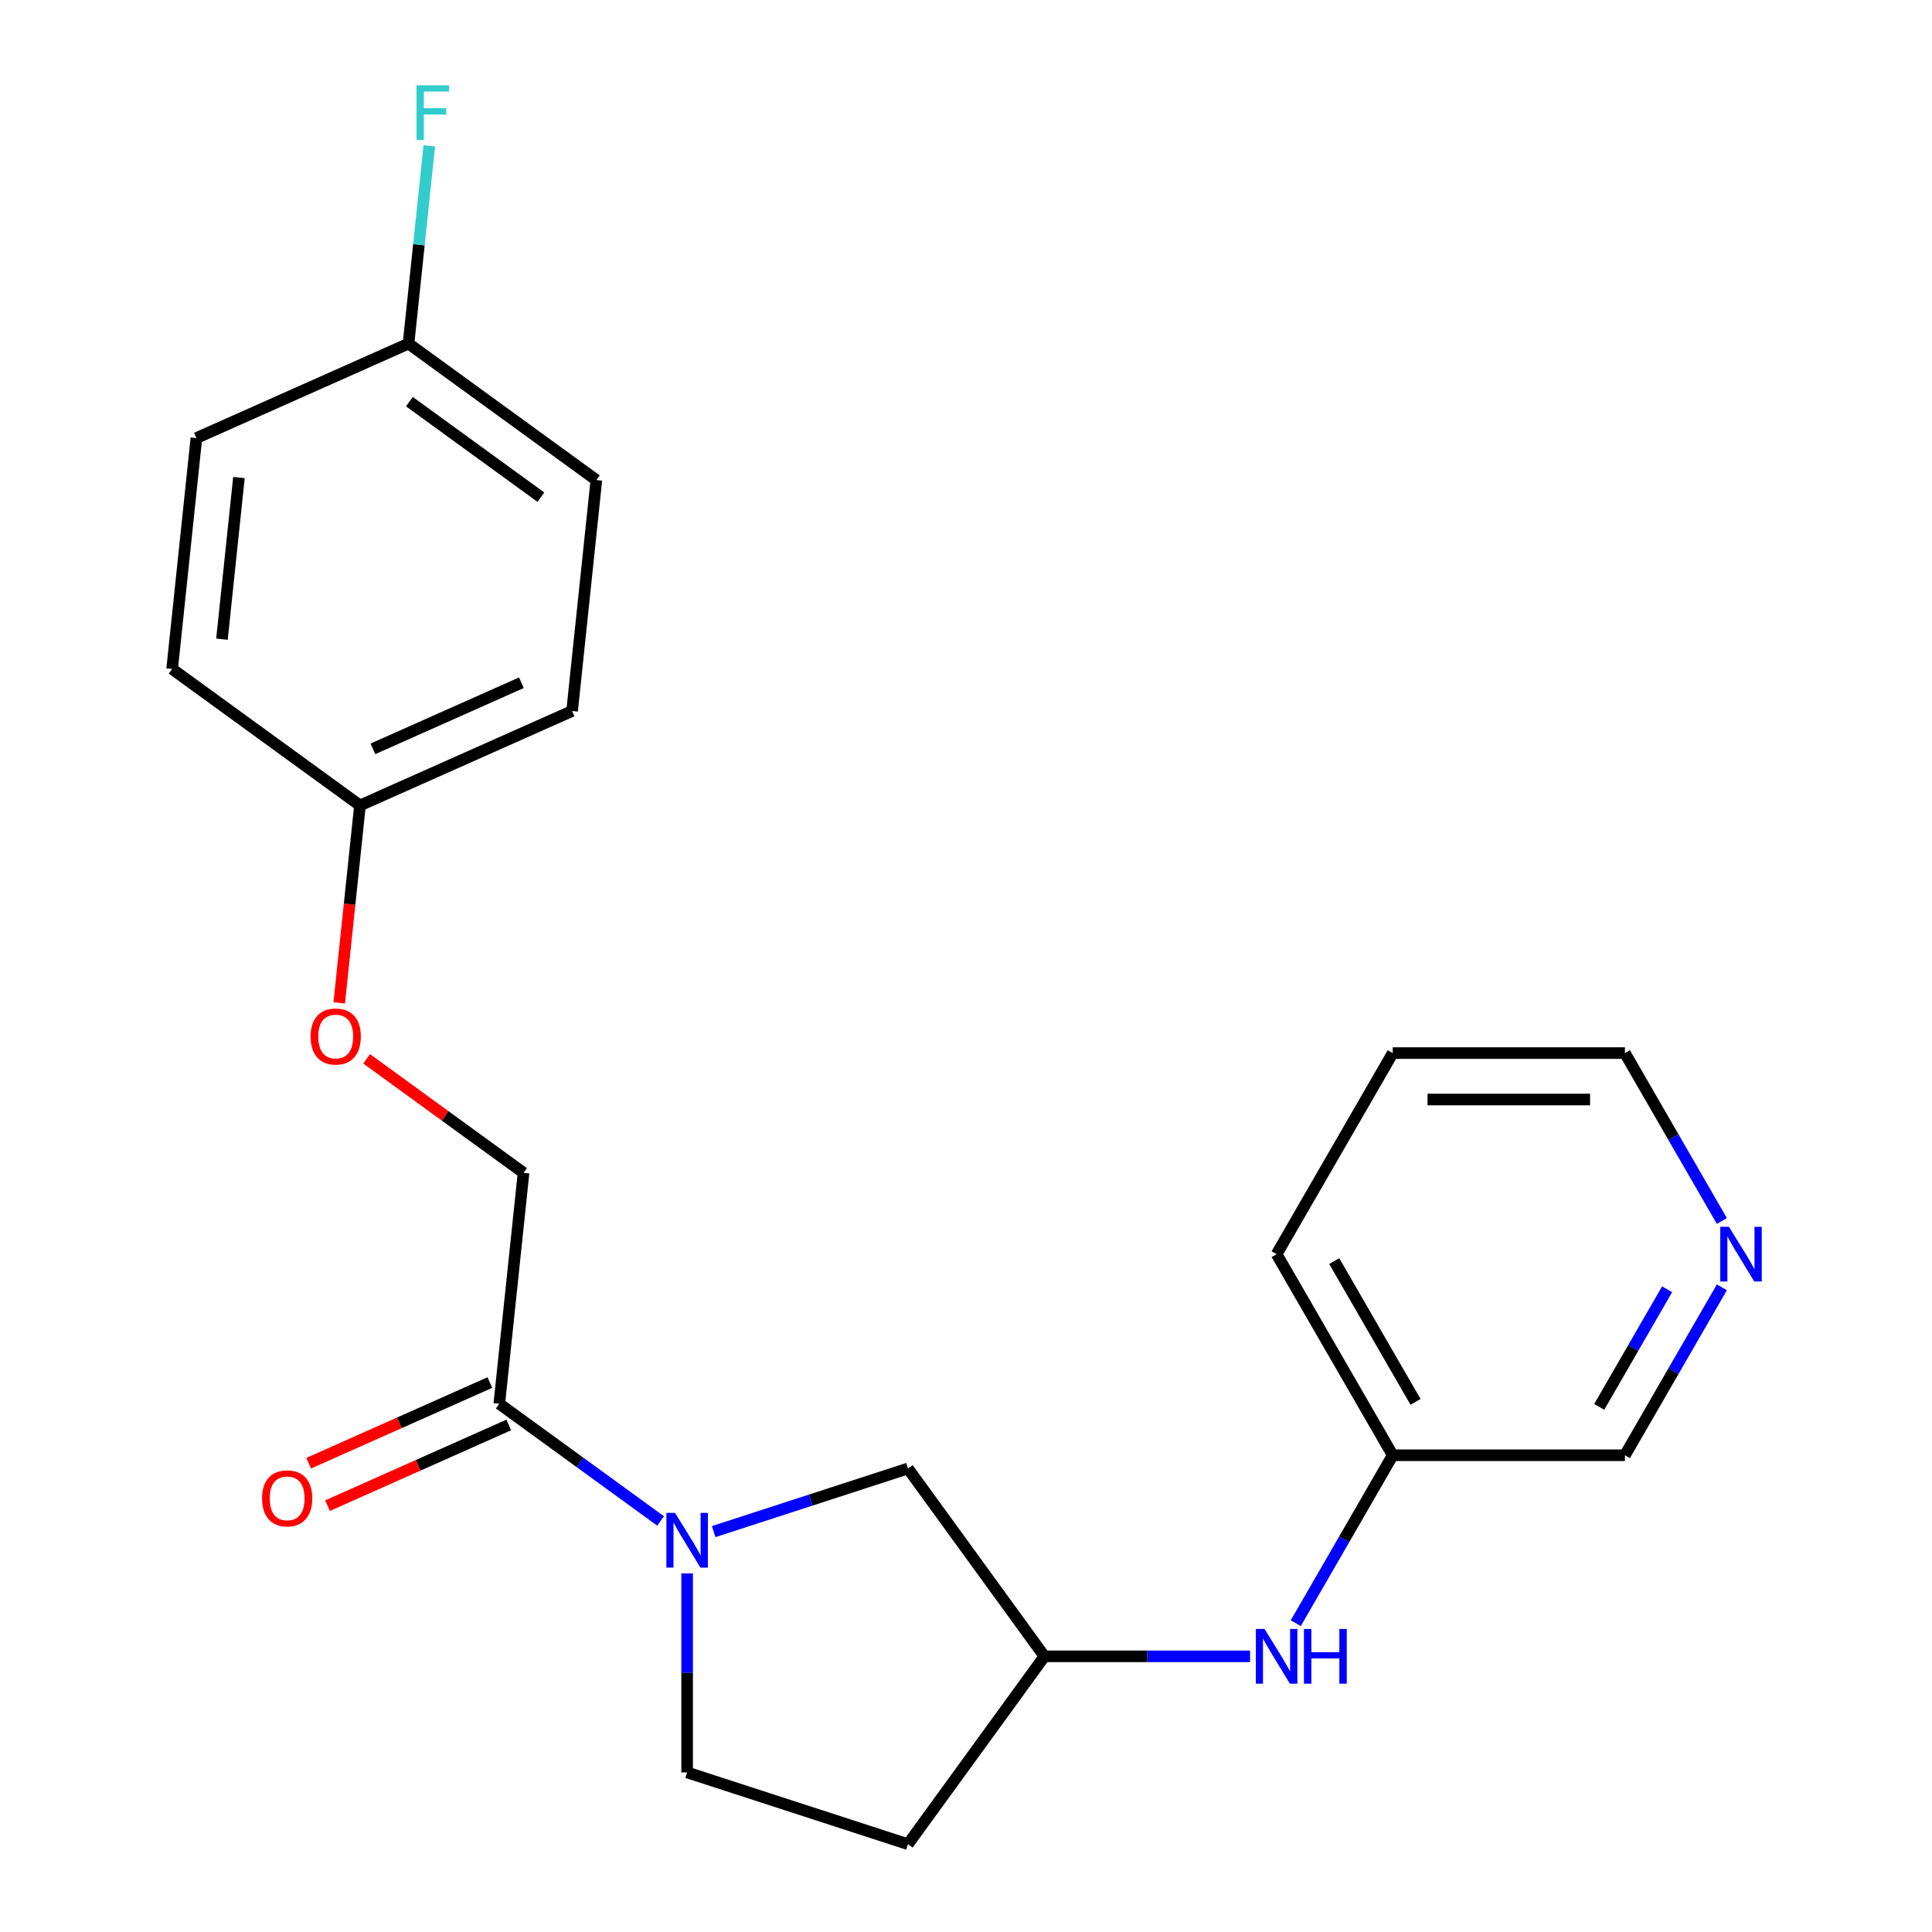 <?xml version='1.0' encoding='iso-8859-1'?>
<svg version='1.1' baseProfile='full'
              xmlns='http://www.w3.org/2000/svg'
                      xmlns:rdkit='http://www.rdkit.org/xml'
                      xmlns:xlink='http://www.w3.org/1999/xlink'
                  xml:space='preserve'
width='1000px' height='1000px' viewBox='0 0 1000 1000'>
<!-- END OF HEADER -->
<rect style='opacity:1.0;fill:#FFFFFF;stroke:none' width='1000' height='1000' x='0' y='0'> </rect>
<path class='bond-0' d='M 341.913,787.239 L 300.17,756.912' style='fill:none;fill-rule:evenodd;stroke:#0000FF;stroke-width:6px;stroke-linecap:butt;stroke-linejoin:miter;stroke-opacity:1' />
<path class='bond-0' d='M 300.17,756.912 L 258.428,726.584' style='fill:none;fill-rule:evenodd;stroke:#000000;stroke-width:6px;stroke-linecap:butt;stroke-linejoin:miter;stroke-opacity:1' />
<path class='bond-1' d='M 369.402,792.759 L 419.679,776.423' style='fill:none;fill-rule:evenodd;stroke:#0000FF;stroke-width:6px;stroke-linecap:butt;stroke-linejoin:miter;stroke-opacity:1' />
<path class='bond-1' d='M 419.679,776.423 L 469.957,760.087' style='fill:none;fill-rule:evenodd;stroke:#000000;stroke-width:6px;stroke-linecap:butt;stroke-linejoin:miter;stroke-opacity:1' />
<path class='bond-2' d='M 355.657,814.39 L 355.657,865.898' style='fill:none;fill-rule:evenodd;stroke:#0000FF;stroke-width:6px;stroke-linecap:butt;stroke-linejoin:miter;stroke-opacity:1' />
<path class='bond-2' d='M 355.657,865.898 L 355.657,917.407' style='fill:none;fill-rule:evenodd;stroke:#000000;stroke-width:6px;stroke-linecap:butt;stroke-linejoin:miter;stroke-opacity:1' />
<path class='bond-5' d='M 258.428,726.584 L 270.99,607.06' style='fill:none;fill-rule:evenodd;stroke:#000000;stroke-width:6px;stroke-linecap:butt;stroke-linejoin:miter;stroke-opacity:1' />
<path class='bond-6' d='M 253.54,715.605 L 206.646,736.483' style='fill:none;fill-rule:evenodd;stroke:#000000;stroke-width:6px;stroke-linecap:butt;stroke-linejoin:miter;stroke-opacity:1' />
<path class='bond-6' d='M 206.646,736.483 L 159.752,757.362' style='fill:none;fill-rule:evenodd;stroke:#FF0000;stroke-width:6px;stroke-linecap:butt;stroke-linejoin:miter;stroke-opacity:1' />
<path class='bond-6' d='M 263.316,737.563 L 216.423,758.442' style='fill:none;fill-rule:evenodd;stroke:#000000;stroke-width:6px;stroke-linecap:butt;stroke-linejoin:miter;stroke-opacity:1' />
<path class='bond-6' d='M 216.423,758.442 L 169.529,779.32' style='fill:none;fill-rule:evenodd;stroke:#FF0000;stroke-width:6px;stroke-linecap:butt;stroke-linejoin:miter;stroke-opacity:1' />
<path class='bond-4' d='M 469.957,760.087 L 540.598,857.316' style='fill:none;fill-rule:evenodd;stroke:#000000;stroke-width:6px;stroke-linecap:butt;stroke-linejoin:miter;stroke-opacity:1' />
<path class='bond-8' d='M 355.657,917.407 L 469.957,954.545' style='fill:none;fill-rule:evenodd;stroke:#000000;stroke-width:6px;stroke-linecap:butt;stroke-linejoin:miter;stroke-opacity:1' />
<path class='bond-3' d='M 647.036,857.316 L 593.817,857.316' style='fill:none;fill-rule:evenodd;stroke:#0000FF;stroke-width:6px;stroke-linecap:butt;stroke-linejoin:miter;stroke-opacity:1' />
<path class='bond-3' d='M 593.817,857.316 L 540.598,857.316' style='fill:none;fill-rule:evenodd;stroke:#000000;stroke-width:6px;stroke-linecap:butt;stroke-linejoin:miter;stroke-opacity:1' />
<path class='bond-12' d='M 670.69,840.152 L 695.781,796.694' style='fill:none;fill-rule:evenodd;stroke:#0000FF;stroke-width:6px;stroke-linecap:butt;stroke-linejoin:miter;stroke-opacity:1' />
<path class='bond-12' d='M 695.781,796.694 L 720.871,753.236' style='fill:none;fill-rule:evenodd;stroke:#000000;stroke-width:6px;stroke-linecap:butt;stroke-linejoin:miter;stroke-opacity:1' />
<path class='bond-22' d='M 540.598,857.316 L 469.957,954.545' style='fill:none;fill-rule:evenodd;stroke:#000000;stroke-width:6px;stroke-linecap:butt;stroke-linejoin:miter;stroke-opacity:1' />
<path class='bond-9' d='M 270.99,607.06 L 230.378,577.554' style='fill:none;fill-rule:evenodd;stroke:#000000;stroke-width:6px;stroke-linecap:butt;stroke-linejoin:miter;stroke-opacity:1' />
<path class='bond-9' d='M 230.378,577.554 L 189.766,548.047' style='fill:none;fill-rule:evenodd;stroke:#FF0000;stroke-width:6px;stroke-linecap:butt;stroke-linejoin:miter;stroke-opacity:1' />
<path class='bond-7' d='M 891.234,666.319 L 866.144,709.777' style='fill:none;fill-rule:evenodd;stroke:#0000FF;stroke-width:6px;stroke-linecap:butt;stroke-linejoin:miter;stroke-opacity:1' />
<path class='bond-7' d='M 866.144,709.777 L 841.053,753.236' style='fill:none;fill-rule:evenodd;stroke:#000000;stroke-width:6px;stroke-linecap:butt;stroke-linejoin:miter;stroke-opacity:1' />
<path class='bond-7' d='M 862.891,667.339 L 845.328,697.759' style='fill:none;fill-rule:evenodd;stroke:#0000FF;stroke-width:6px;stroke-linecap:butt;stroke-linejoin:miter;stroke-opacity:1' />
<path class='bond-7' d='M 845.328,697.759 L 827.764,728.18' style='fill:none;fill-rule:evenodd;stroke:#000000;stroke-width:6px;stroke-linecap:butt;stroke-linejoin:miter;stroke-opacity:1' />
<path class='bond-19' d='M 891.234,631.99 L 866.144,588.532' style='fill:none;fill-rule:evenodd;stroke:#0000FF;stroke-width:6px;stroke-linecap:butt;stroke-linejoin:miter;stroke-opacity:1' />
<path class='bond-19' d='M 866.144,588.532 L 841.053,545.074' style='fill:none;fill-rule:evenodd;stroke:#000000;stroke-width:6px;stroke-linecap:butt;stroke-linejoin:miter;stroke-opacity:1' />
<path class='bond-10' d='M 175.582,519.095 L 180.953,467.995' style='fill:none;fill-rule:evenodd;stroke:#FF0000;stroke-width:6px;stroke-linecap:butt;stroke-linejoin:miter;stroke-opacity:1' />
<path class='bond-10' d='M 180.953,467.995 L 186.323,416.896' style='fill:none;fill-rule:evenodd;stroke:#000000;stroke-width:6px;stroke-linecap:butt;stroke-linejoin:miter;stroke-opacity:1' />
<path class='bond-14' d='M 186.323,416.896 L 89.094,346.254' style='fill:none;fill-rule:evenodd;stroke:#000000;stroke-width:6px;stroke-linecap:butt;stroke-linejoin:miter;stroke-opacity:1' />
<path class='bond-15' d='M 186.323,416.896 L 296.115,368.013' style='fill:none;fill-rule:evenodd;stroke:#000000;stroke-width:6px;stroke-linecap:butt;stroke-linejoin:miter;stroke-opacity:1' />
<path class='bond-15' d='M 193.016,387.605 L 269.87,353.387' style='fill:none;fill-rule:evenodd;stroke:#000000;stroke-width:6px;stroke-linecap:butt;stroke-linejoin:miter;stroke-opacity:1' />
<path class='bond-11' d='M 211.448,177.848 L 308.678,248.49' style='fill:none;fill-rule:evenodd;stroke:#000000;stroke-width:6px;stroke-linecap:butt;stroke-linejoin:miter;stroke-opacity:1' />
<path class='bond-11' d='M 211.904,207.89 L 279.965,257.339' style='fill:none;fill-rule:evenodd;stroke:#000000;stroke-width:6px;stroke-linecap:butt;stroke-linejoin:miter;stroke-opacity:1' />
<path class='bond-13' d='M 211.448,177.848 L 216.828,126.669' style='fill:none;fill-rule:evenodd;stroke:#000000;stroke-width:6px;stroke-linecap:butt;stroke-linejoin:miter;stroke-opacity:1' />
<path class='bond-13' d='M 216.828,126.669 L 222.207,75.489' style='fill:none;fill-rule:evenodd;stroke:#33CCCC;stroke-width:6px;stroke-linecap:butt;stroke-linejoin:miter;stroke-opacity:1' />
<path class='bond-23' d='M 211.448,177.848 L 101.657,226.731' style='fill:none;fill-rule:evenodd;stroke:#000000;stroke-width:6px;stroke-linecap:butt;stroke-linejoin:miter;stroke-opacity:1' />
<path class='bond-18' d='M 720.871,753.236 L 841.053,753.236' style='fill:none;fill-rule:evenodd;stroke:#000000;stroke-width:6px;stroke-linecap:butt;stroke-linejoin:miter;stroke-opacity:1' />
<path class='bond-20' d='M 720.871,753.236 L 660.78,649.155' style='fill:none;fill-rule:evenodd;stroke:#000000;stroke-width:6px;stroke-linecap:butt;stroke-linejoin:miter;stroke-opacity:1' />
<path class='bond-20' d='M 732.674,725.605 L 690.61,652.749' style='fill:none;fill-rule:evenodd;stroke:#000000;stroke-width:6px;stroke-linecap:butt;stroke-linejoin:miter;stroke-opacity:1' />
<path class='bond-16' d='M 89.094,346.254 L 101.657,226.731' style='fill:none;fill-rule:evenodd;stroke:#000000;stroke-width:6px;stroke-linecap:butt;stroke-linejoin:miter;stroke-opacity:1' />
<path class='bond-16' d='M 114.883,330.838 L 123.677,247.172' style='fill:none;fill-rule:evenodd;stroke:#000000;stroke-width:6px;stroke-linecap:butt;stroke-linejoin:miter;stroke-opacity:1' />
<path class='bond-17' d='M 296.115,368.013 L 308.678,248.49' style='fill:none;fill-rule:evenodd;stroke:#000000;stroke-width:6px;stroke-linecap:butt;stroke-linejoin:miter;stroke-opacity:1' />
<path class='bond-24' d='M 841.053,545.074 L 720.871,545.074' style='fill:none;fill-rule:evenodd;stroke:#000000;stroke-width:6px;stroke-linecap:butt;stroke-linejoin:miter;stroke-opacity:1' />
<path class='bond-24' d='M 823.026,569.111 L 738.898,569.111' style='fill:none;fill-rule:evenodd;stroke:#000000;stroke-width:6px;stroke-linecap:butt;stroke-linejoin:miter;stroke-opacity:1' />
<path class='bond-21' d='M 660.78,649.155 L 720.871,545.074' style='fill:none;fill-rule:evenodd;stroke:#000000;stroke-width:6px;stroke-linecap:butt;stroke-linejoin:miter;stroke-opacity:1' />
<path  class='atom-0' d='M 349.397 783.065
L 358.677 798.065
Q 359.597 799.545, 361.077 802.225
Q 362.557 804.905, 362.637 805.065
L 362.637 783.065
L 366.397 783.065
L 366.397 811.385
L 362.517 811.385
L 352.557 794.985
Q 351.397 793.065, 350.157 790.865
Q 348.957 788.665, 348.597 787.985
L 348.597 811.385
L 344.917 811.385
L 344.917 783.065
L 349.397 783.065
' fill='#0000FF'/>
<path  class='atom-4' d='M 654.52 843.156
L 663.8 858.156
Q 664.72 859.636, 666.2 862.316
Q 667.68 864.996, 667.76 865.156
L 667.76 843.156
L 671.52 843.156
L 671.52 871.476
L 667.64 871.476
L 657.68 855.076
Q 656.52 853.156, 655.28 850.956
Q 654.08 848.756, 653.72 848.076
L 653.72 871.476
L 650.04 871.476
L 650.04 843.156
L 654.52 843.156
' fill='#0000FF'/>
<path  class='atom-4' d='M 674.92 843.156
L 678.76 843.156
L 678.76 855.196
L 693.24 855.196
L 693.24 843.156
L 697.08 843.156
L 697.08 871.476
L 693.24 871.476
L 693.24 858.396
L 678.76 858.396
L 678.76 871.476
L 674.92 871.476
L 674.92 843.156
' fill='#0000FF'/>
<path  class='atom-7' d='M 135.636 775.546
Q 135.636 768.746, 138.996 764.946
Q 142.356 761.146, 148.636 761.146
Q 154.916 761.146, 158.276 764.946
Q 161.636 768.746, 161.636 775.546
Q 161.636 782.426, 158.236 786.346
Q 154.836 790.226, 148.636 790.226
Q 142.396 790.226, 138.996 786.346
Q 135.636 782.466, 135.636 775.546
M 148.636 787.026
Q 152.956 787.026, 155.276 784.146
Q 157.636 781.226, 157.636 775.546
Q 157.636 769.986, 155.276 767.186
Q 152.956 764.346, 148.636 764.346
Q 144.316 764.346, 141.956 767.146
Q 139.636 769.946, 139.636 775.546
Q 139.636 781.266, 141.956 784.146
Q 144.316 787.026, 148.636 787.026
' fill='#FF0000'/>
<path  class='atom-8' d='M 894.884 634.995
L 904.164 649.995
Q 905.084 651.475, 906.564 654.155
Q 908.044 656.835, 908.124 656.995
L 908.124 634.995
L 911.884 634.995
L 911.884 663.315
L 908.004 663.315
L 898.044 646.915
Q 896.884 644.995, 895.644 642.795
Q 894.444 640.595, 894.084 639.915
L 894.084 663.315
L 890.404 663.315
L 890.404 634.995
L 894.884 634.995
' fill='#0000FF'/>
<path  class='atom-10' d='M 160.761 536.499
Q 160.761 529.699, 164.121 525.899
Q 167.481 522.099, 173.761 522.099
Q 180.041 522.099, 183.401 525.899
Q 186.761 529.699, 186.761 536.499
Q 186.761 543.379, 183.361 547.299
Q 179.961 551.179, 173.761 551.179
Q 167.521 551.179, 164.121 547.299
Q 160.761 543.419, 160.761 536.499
M 173.761 547.979
Q 178.081 547.979, 180.401 545.099
Q 182.761 542.179, 182.761 536.499
Q 182.761 530.939, 180.401 528.139
Q 178.081 525.299, 173.761 525.299
Q 169.441 525.299, 167.081 528.099
Q 164.761 530.899, 164.761 536.499
Q 164.761 542.219, 167.081 545.099
Q 169.441 547.979, 173.761 547.979
' fill='#FF0000'/>
<path  class='atom-14' d='M 215.591 44.165
L 232.431 44.165
L 232.431 47.405
L 219.391 47.405
L 219.391 56.005
L 230.991 56.005
L 230.991 59.285
L 219.391 59.285
L 219.391 72.485
L 215.591 72.485
L 215.591 44.165
' fill='#33CCCC'/>
</svg>
